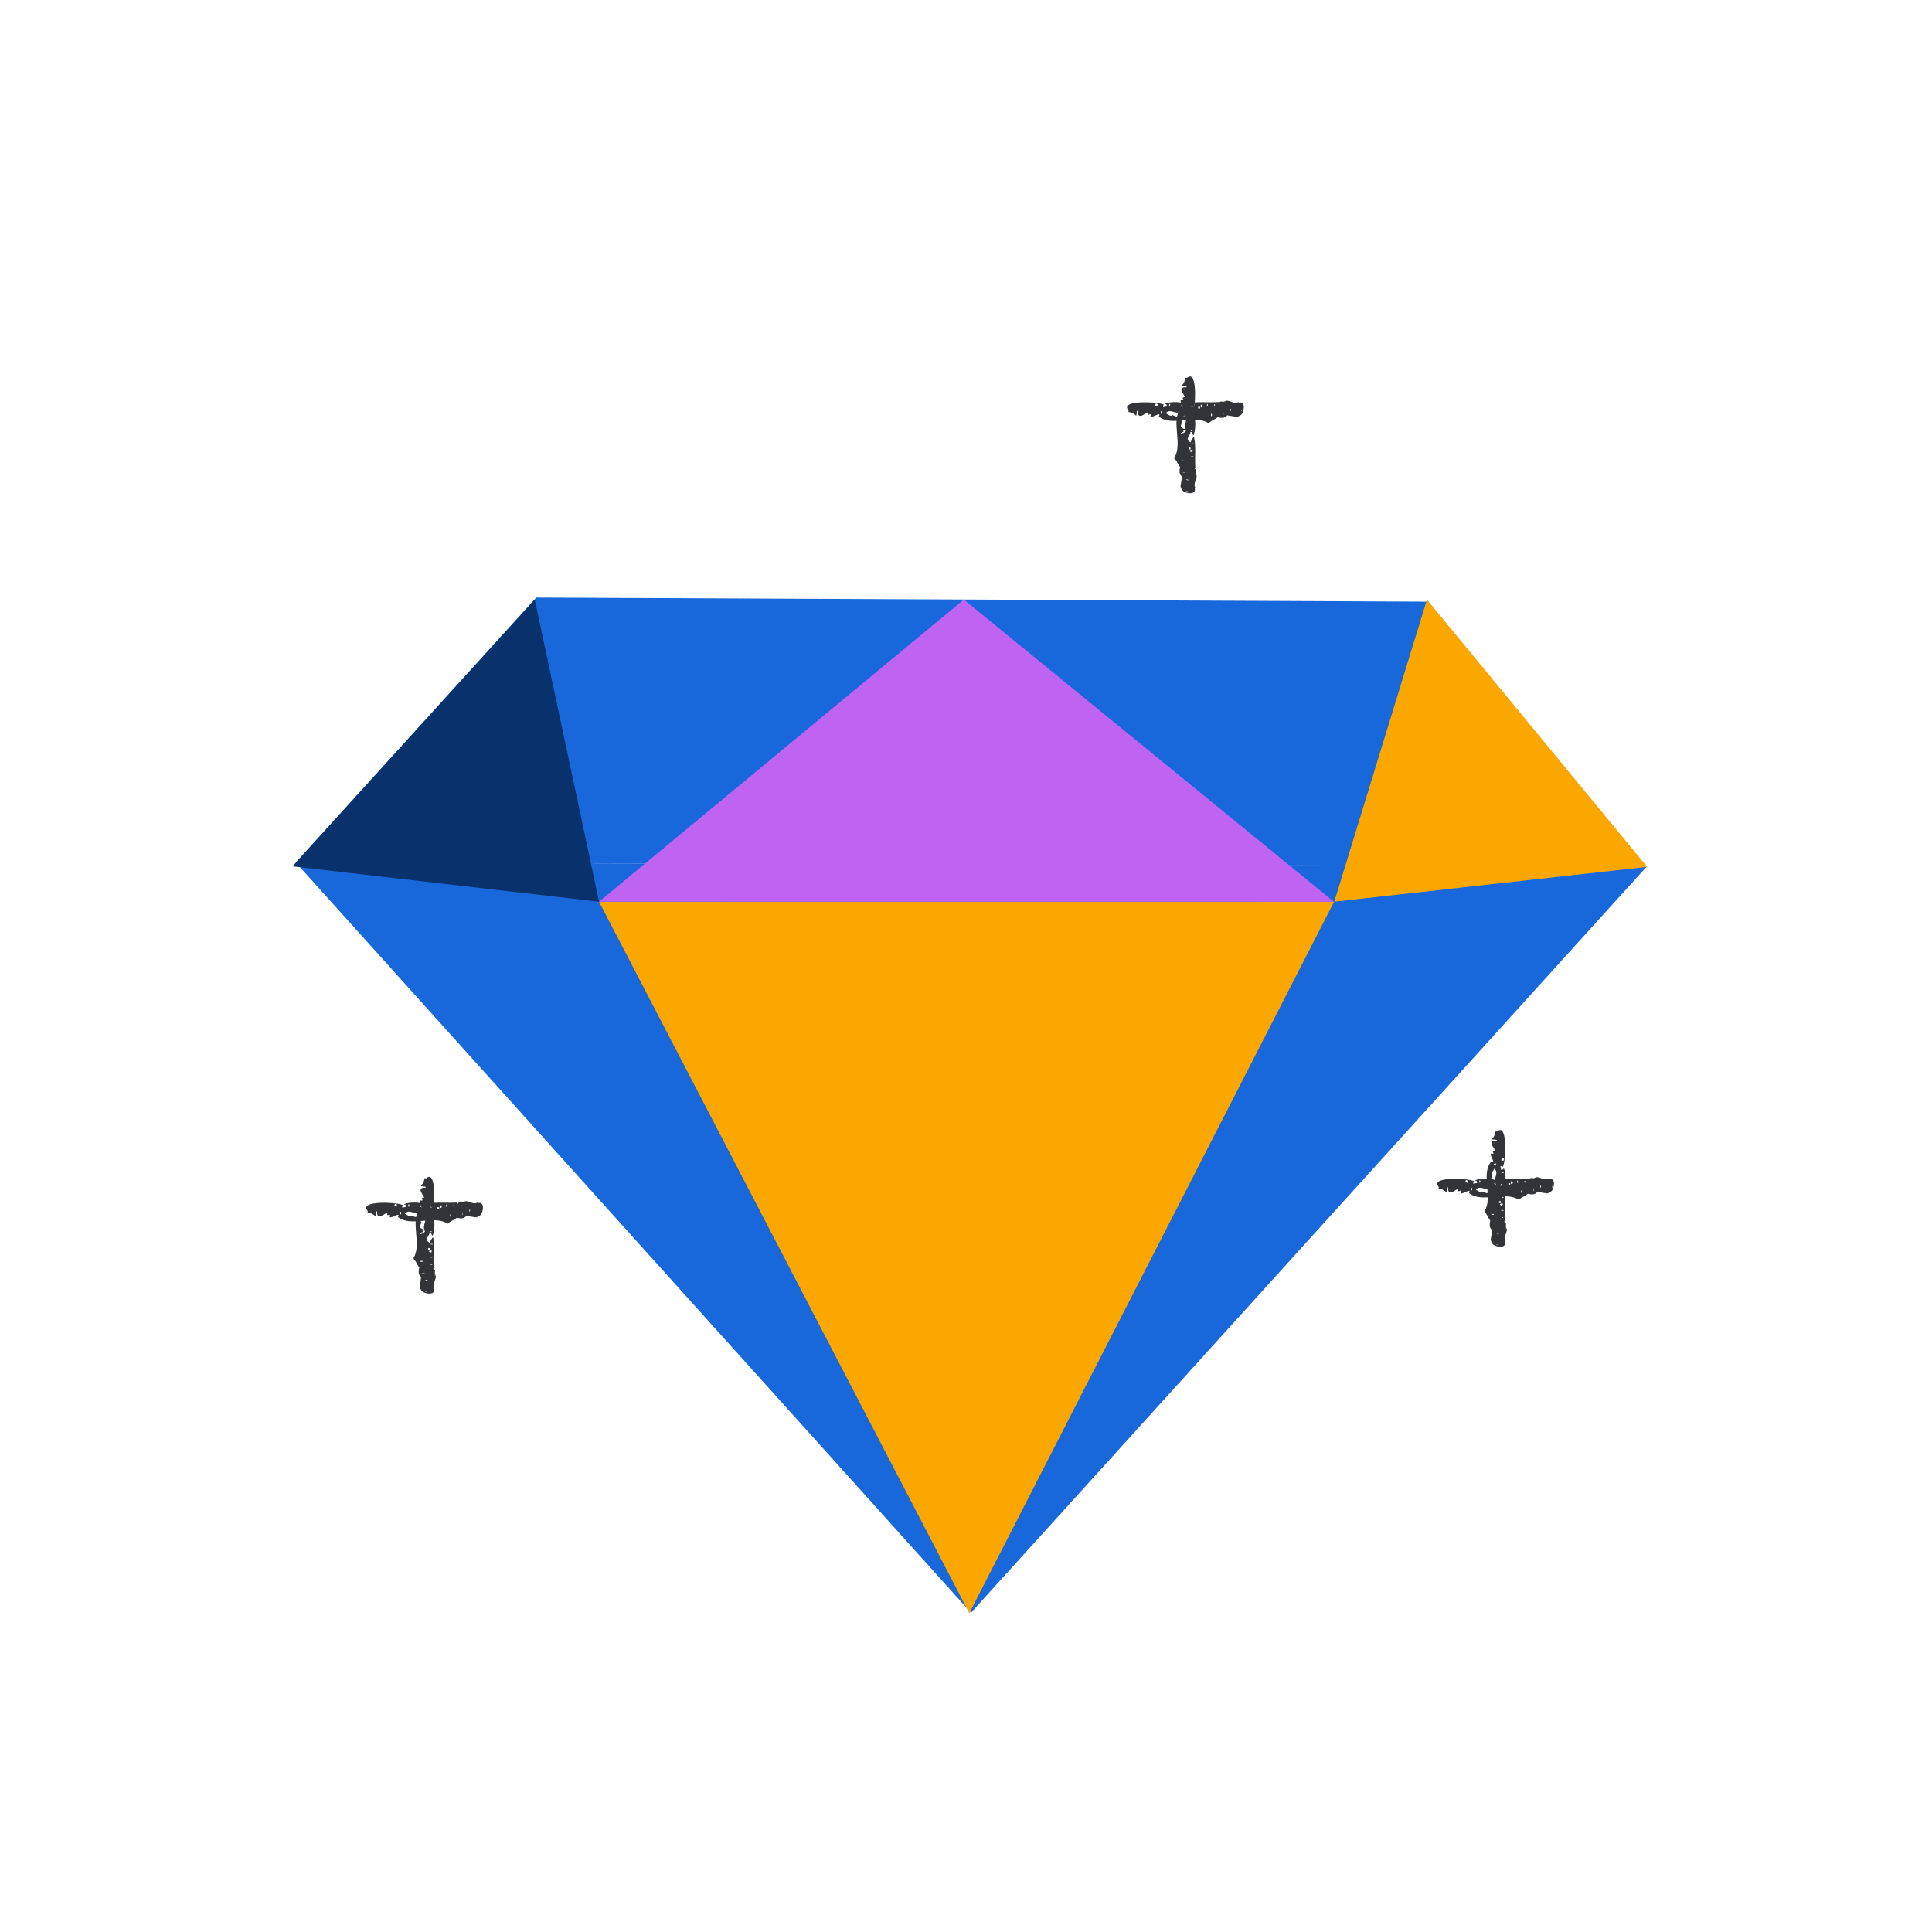 <?xml version="1.0" encoding="UTF-8"?><svg id="Pictoral_Spots" xmlns="http://www.w3.org/2000/svg" viewBox="0 0 275 275"><defs><style>.cls-1{fill:#1868db;}.cls-1,.cls-2,.cls-3,.cls-4,.cls-5{stroke-width:0px;}.cls-2{fill:#09326c;}.cls-3{fill:#bf63f3;}.cls-4{fill:#333437;}.cls-5{fill:#fca700;}</style></defs><polygon class="cls-1" points="234.34 123.41 234.22 123.29 42.1 122.77 138.21 229.55 234.34 123.41"/><polygon class="cls-1" points="234.33 123.34 42.11 122.76 76.33 85.06 203.29 85.64 234.33 123.34"/><polygon class="cls-5" points="85.27 128.36 137.97 229.62 189.89 128.36 85.27 128.36"/><polygon class="cls-3" points="189.88 128.36 137.19 85.34 85.26 128.35 189.88 128.36"/><polygon class="cls-2" points="85.27 128.35 76.12 85.34 41.63 123.32 85.27 128.35"/><polygon class="cls-5" points="189.92 128.35 203.11 85.35 234.45 123.39 189.92 128.35"/><path class="cls-4" d="M216.96,170.25l.54-.33s.94.32,1.31-.27l1.41.22s.59-.16.77-.53c.11-.23.18-.5.2-.75.03-.5-.17-.92-.74-.74,0-.03-.03-.06-.03-.1-.6.37-1.18-.26-1.79-.18,0,.15-.01.26-.03.19h0s0-.18,0-.18c-.41.37-.66-.22-1.04.41,0,0,.04-.25.04-.24-1.28.12-3.01-.11-4.39.19v.03s0,.03,0,.03c.13.18.74.45.74.45-.46.89-.98-.03-1.47.01v-.24c.22,0,.4-.1.48-.2-.76-.32-2.29-.37-3.01,0,.02.18.24-.22.3.37-.19,0-.37.09-.55.09,0-.38.1-.25.12-.32-.3-.42-6.49-.81-5.02.8l-.04.2c.38.08.7.15,1.1.53.06-.03.06,0,.06-.19.01-.03.04-.09.03-.17,0-.48.12-.29.17-.3-.07,1.49,1.23.14,1.41.2.03.71.34.02.44.32,0,.03-.05.18-.06.21.09.45,1.63-.82,1.19.06,1.82,1.49,5.11-.34,7.07.95v-.08s.05-.01.06.09c.19-.29.7-.5.7-.5ZM212.46,169.43s0,.04,0,.05c0-.07-.25-.03-.26-.04v-.24c.26-.46.84,1.15.29.45-.02.06-.02-.14-.02-.22ZM210.22,169.42s-.09-.04-.14-.06c.58-.75,1.36.17,2-.18-.22,1.06-.74.5-1.01.44-.28.24-.6-.05-.85-.2ZM206.48,169.27v.12s-.02,0-.02,0c0-.03,0-.07,0-.09,0-.03.01-.05.02-.04ZM216.65,169.7c-.04.19-.2.08-.1-.29.03.06.11-.12.1.29ZM209.56,169.14c0,.39-.21.47-.21-.07.07,0,.14.03.21.07ZM218.24,169.28c.06-.42.04.05.06.31-.01-.06-.07-.08-.05-.27v-.04ZM219.23,169.03c.01-.2.07-.33.1-.34.07.15-.07.52-.1.34ZM220.88,168.99c0-.23.04-.31.05-.08,0,.17-.05.3-.06.04,0,.01,0,.03,0,.04ZM208.58,168.31c.06-.68.25-.13.36-.31-.02.68-.21.18-.29.3-.03,0-.05,0-.07.02ZM215.04,168.44c0-.6.22-.12.29-.26v.24c-.11.06-.17.22-.28.02h0ZM210.57,168.1c.04-.24.11-.01.15-.02,0,.34-.18.4-.15.01,0,0,0,0,0,0ZM212.38,168.19c0,.37-.08.19-.11.23.02-.08.05-.31.07-.3.01,0,.02.05.03.08ZM214.96,168.67c-.08,0-.17,0-.26,0v-.24c.09,0,.18,0,.26,0v.24ZM214.11,168.31v-.24c.12-.23.14.38,0,.24h0ZM216.06,168.39s-.03-.03-.05-.03c-.18.03.07-.84.05.03ZM216.98,168.16s.04-.1.06-.1c.12.03-.01.6-.06.1Z"/><path class="cls-4" d="M211.8,173.23l.33.54s-.32.94.27,1.31l-.22,1.41s.16.59.53.77c.23.11.5.18.75.2.5.03.92-.17.74-.74.03,0,.06-.03.1-.03-.37-.6.26-1.18.18-1.79-.15,0-.26-.01-.19-.03h0s.18,0,.18,0c-.37-.41.22-.66-.41-1.04,0,0,.25.04.24.04-.12-1.28.12-3.01-.19-4.39h-.03s-.03,0-.03,0c-.18.13-.45.74-.45.74-.89-.46.03-.98-.01-1.47h.24c0,.22.1.4.2.48.32-.76.37-2.29,0-3.01-.18.02.22.24-.37.3,0-.19-.09-.37-.09-.55.38,0,.25.1.32.12.42-.3.81-6.49-.8-5.02l-.2-.04c-.08.38-.15.7-.53,1.1.03.06,0,.06.19.06.03.01.09.04.17.03.48,0,.29.12.3.17-1.49-.07-.14,1.23-.2,1.41-.71.03-.02.34-.32.44-.03,0-.19-.05-.21-.06-.45.09.82,1.63-.06,1.19-1.49,1.82.34,5.11-.95,7.07h.09s.01.05-.09.06c.29.19.5.7.5.7ZM212.62,168.73s-.04,0-.05,0c.07,0,.03-.25.04-.26h.24c.46.26-1.15.84-.45.29-.06-.02.14-.02.22-.02ZM212.63,166.49s.04-.09.06-.14c.75.58-.17,1.36.18,2-1.06-.22-.5-.74-.44-1.01-.24-.28.05-.6.2-.85ZM212.78,162.75h-.12s0-.02,0-.02c.03,0,.07,0,.09,0,.03,0,.05.01.04.02ZM212.36,172.92c-.19-.04-.08-.2.29-.1-.06.03.12.11-.29.1ZM212.91,165.83c-.39,0-.47-.21.07-.21,0,.07-.03.14-.07.21ZM212.77,174.51c.42.06-.05.04-.31.06.06-.01.08-.07.27-.05h.04ZM213.02,175.5c.2.01.33.07.34.1-.15.07-.52-.07-.34-.1ZM213.07,177.14c.23,0,.31.04.08.05-.17,0-.3-.05-.04-.06-.01,0-.03,0-.04,0ZM213.74,164.85c.68.06.13.25.31.36-.68-.02-.18-.21-.3-.29,0-.03,0-.05-.02-.07ZM213.61,171.31c.6,0,.12.22.26.29h-.24c-.06-.11-.22-.17-.02-.28h0ZM213.95,166.84c.24.04.01.11.02.15-.34,0-.4-.18-.01-.15,0,0,0,0,0,0ZM213.87,168.65c-.37,0-.19-.08-.23-.11.08.02.31.05.3.07,0,.01-.05.02-.08.03ZM213.38,171.23c0-.08,0-.17,0-.26h.24c0,.09,0,.18,0,.26h-.24ZM213.75,170.38h.24c.23.12-.38.14-.24,0h0ZM213.66,172.33s.03-.03.03-.04c-.03-.18.84.07-.03.04ZM213.9,173.24s.1.04.1.06c-.03.12-.6-.01-.1-.06Z"/><path class="cls-4" d="M172.81,59.72l.54-.33s.94.32,1.31-.27l1.41.22s.59-.16.77-.53c.11-.23.18-.5.2-.75.03-.5-.17-.92-.74-.74,0-.03-.03-.06-.03-.1-.6.37-1.18-.26-1.79-.18,0,.15-.01.26-.03.19h0s0-.18,0-.18c-.41.37-.66-.22-1.04.41,0,0,.04-.25.04-.24-1.28.12-3.01-.11-4.39.19v.03s0,.03,0,.03c.13.18.74.45.74.45-.46.89-.98-.03-1.47.01v-.24c.22,0,.4-.1.48-.2-.76-.32-2.29-.37-3.01,0,.02.18.24-.22.3.37-.19,0-.37.09-.55.09,0-.38.1-.25.12-.32-.3-.42-6.49-.81-5.02.8l-.04.2c.38.08.7.15,1.1.53.06-.03.06,0,.06-.19.01-.03.04-.09.03-.17,0-.48.12-.29.17-.3-.07,1.49,1.23.14,1.41.2.03.71.34.02.44.32,0,.03-.05.19-.06.21.09.45,1.63-.82,1.19.06,1.82,1.49,5.11-.34,7.07.95v-.08s.05-.01.06.09c.19-.29.7-.5.7-.5ZM168.31,58.9s0,.04,0,.05c0-.07-.25-.03-.26-.04v-.24c.26-.46.84,1.15.29.45-.02.06-.02-.14-.02-.22ZM166.07,58.89s-.09-.04-.14-.06c.58-.75,1.36.17,2-.18-.22,1.06-.74.5-1.01.44-.28.24-.6-.05-.85-.2ZM162.33,58.74v.12s-.02,0-.02,0c0-.03,0-.07,0-.09,0-.03.01-.05.02-.04ZM172.51,59.16c-.04.19-.2.08-.1-.29.03.06.11-.12.1.29ZM165.42,58.61c0,.39-.21.47-.21-.07.07,0,.14.03.21.07ZM174.09,58.75c.06-.42.04.05.06.31-.01-.06-.07-.08-.05-.27v-.04ZM175.09,58.5c.01-.2.07-.33.1-.34.07.15-.07.52-.1.34ZM176.73,58.45c0-.23.04-.31.05-.08,0,.17-.05.3-.06.04,0,.01,0,.03,0,.04ZM164.43,57.78c.06-.68.25-.13.36-.31-.02.68-.21.18-.29.3-.03,0-.05,0-.07.02ZM170.89,57.91c0-.6.22-.12.29-.26v.24c-.11.06-.17.22-.28.02h0ZM166.42,57.57c.04-.24.11-.01.15-.02,0,.34-.18.4-.15.01,0,0,0,0,0,0ZM168.23,57.65c0,.37-.08.19-.11.23.02-.08.05-.31.07-.3.01,0,.02.05.03.08ZM170.81,58.14c-.08,0-.17,0-.26,0v-.24c.09,0,.18,0,.26,0v.24ZM169.96,57.77v-.24c.12-.23.14.38,0,.24h0ZM171.91,57.86s-.03-.03-.05-.03c-.18.03.07-.84.05.03ZM172.83,57.62s.04-.1.06-.1c.12.03-.01.6-.06.1Z"/><path class="cls-4" d="M167.65,65.97l.33.54s-.32.94.27,1.31l-.22,1.41s.16.59.53.77c.23.11.5.18.75.2.5.03.92-.17.74-.74.03,0,.06-.03.1-.03-.37-.6.26-1.18.18-1.79-.15,0-.26-.01-.19-.03h0s.18,0,.18,0c-.37-.41.22-.66-.41-1.04,0,0,.25.04.24.04-.12-1.28.12-3.01-.19-4.39h-.03s-.03,0-.03,0c-.18.13-.45.74-.45.74-.89-.46.03-.98-.01-1.47h.24c0,.22.1.4.2.48.32-.76.37-2.29,0-3.01-.18.02.22.24-.37.3,0-.19-.09-.37-.09-.55.38,0,.25.1.32.12.42-.3.81-6.49-.8-5.02l-.2-.04c-.08.38-.15.7-.53,1.1.03.06,0,.06.19.06.03.01.09.04.17.03.48,0,.29.12.3.17-1.49-.07-.14,1.23-.2,1.41-.71.03-.02.34-.32.44-.03,0-.19-.05-.21-.06-.45.09.82,1.63-.06,1.19-1.49,1.82.34,5.11-.95,7.07h.08s.01.05-.09.06c.29.19.5.7.5.7ZM168.47,61.47s-.04,0-.05,0c.07,0,.03-.25.04-.26h.24c.46.26-1.15.84-.45.29-.06-.02.14-.02.22-.02ZM168.48,59.23s.04-.09.06-.14c.75.58-.17,1.36.18,2-1.06-.22-.5-.74-.44-1.01-.24-.28.05-.6.2-.85ZM168.63,55.48h-.12s0-.02,0-.02c.03,0,.07,0,.09,0,.03,0,.05.01.04.02ZM168.21,65.66c-.19-.04-.08-.2.29-.1-.06.03.12.11-.29.1ZM168.76,58.57c-.39,0-.47-.21.07-.21,0,.07-.03.14-.07.21ZM168.63,67.24c.42.06-.05.04-.31.06.06-.01.08-.07.27-.05h.04ZM168.88,68.24c.2.01.33.07.34.1-.15.07-.52-.07-.34-.1ZM168.92,69.88c.23,0,.31.04.08.05-.17,0-.3-.05-.04-.06-.01,0-.03,0-.04,0ZM169.6,57.58c.68.06.13.25.31.36-.68-.02-.18-.21-.3-.29,0-.03,0-.05-.02-.07ZM169.47,64.04c.6,0,.12.22.26.29h-.24c-.06-.11-.22-.17-.02-.28h0ZM169.8,59.57c.24.04.01.11.02.15-.34,0-.4-.18-.01-.15,0,0,0,0,0,0ZM169.72,61.39c-.37,0-.19-.08-.23-.11.08.02.31.05.3.07,0,.01-.05.02-.08.03ZM169.23,63.97c0-.08,0-.17,0-.26h.24c0,.09,0,.18,0,.26h-.24ZM169.6,63.11h.24c.23.12-.38.14-.24,0h0ZM169.51,65.06s.03-.03.03-.05c-.03-.18.84.07-.03.05ZM169.75,65.98s.1.04.1.06c-.03.12-.6-.01-.1-.06Z"/><path class="cls-4" d="M64.51,173.66l.54-.33s.94.32,1.31-.27l1.41.22s.59-.16.77-.53c.11-.23.18-.5.2-.75.03-.5-.17-.92-.74-.74,0-.03-.03-.06-.03-.1-.6.37-1.18-.26-1.79-.18,0,.15-.01.26-.03.19h0s0-.18,0-.18c-.41.37-.66-.22-1.04.41,0,0,.04-.25.04-.24-1.28.12-3.01-.12-4.39.19v.03s0,.03,0,.03c.13.18.74.45.74.45-.46.89-.98-.03-1.47.01v-.24c.22,0,.4-.1.48-.2-.76-.32-2.29-.37-3.01,0,.02.18.24-.22.3.37-.19,0-.37.09-.55.09,0-.38.1-.25.12-.32-.3-.42-6.49-.81-5.02.8l-.04.2c.38.08.7.15,1.1.53.06-.03.06,0,.06-.19.02-.03.04-.09.03-.17,0-.48.12-.29.17-.3-.07,1.49,1.23.14,1.41.2.03.71.34.02.44.32,0,.03-.05.19-.06.21.09.45,1.63-.82,1.19.06,1.82,1.49,5.11-.34,7.07.95v-.08s.05-.01.06.09c.19-.29.7-.5.7-.5ZM60.01,172.84s0,.04,0,.05c0-.07-.25-.03-.26-.04v-.24c.26-.46.84,1.15.29.45-.02.06-.02-.14-.02-.22ZM57.77,172.83s-.09-.04-.14-.06c.58-.75,1.36.17,2-.18-.22,1.06-.74.5-1.01.44-.28.24-.6-.05-.85-.2ZM54.03,172.68v.12s-.02,0-.02,0c0-.03,0-.07,0-.09,0-.02.01-.05.02-.04ZM64.2,173.1c-.04.2-.2.08-.1-.29.03.06.11-.12.1.29ZM57.12,172.55c0,.39-.21.47-.21-.07.07,0,.14.03.21.07ZM65.79,172.69c.06-.42.04.05.06.31-.01-.06-.07-.08-.05-.27v-.04ZM66.79,172.44c.01-.2.07-.33.1-.34.07.15-.07.52-.1.34ZM68.43,172.39c0-.23.04-.31.05-.08,0,.17-.05.3-.06.04,0,.01,0,.03,0,.04ZM56.13,171.72c.06-.68.25-.13.36-.31-.02.68-.21.18-.29.3-.03,0-.05,0-.07.02ZM62.59,171.85c0-.6.22-.12.29-.26v.24c-.11.06-.17.22-.28.02h0ZM58.12,171.51c.04-.24.11-.01.15-.02,0,.34-.18.4-.15.01,0,0,0,0,0,0ZM59.93,171.59c0,.37-.08.19-.11.23.02-.08.05-.31.07-.3.01,0,.02.05.03.08ZM62.51,172.08c-.08,0-.17,0-.26,0v-.24c.09,0,.18,0,.26,0v.24ZM61.66,171.71v-.24c.12-.23.14.38,0,.24h0ZM63.61,171.8s-.03-.03-.05-.03c-.18.03.07-.84.05.03ZM64.53,171.56s.04-.1.06-.1c.12.03-.01.6-.06.1Z"/><path class="cls-4" d="M59.35,179.9l.33.54s-.32.94.27,1.31l-.22,1.41s.16.59.53.77c.23.11.5.18.75.2.5.03.92-.17.74-.74.03,0,.06-.03.1-.03-.37-.6.26-1.18.18-1.79-.15,0-.26-.01-.19-.03h0s.18,0,.18,0c-.37-.41.22-.66-.41-1.04,0,0,.25.04.24.04-.12-1.28.12-3.01-.19-4.39h-.03s-.03,0-.03,0c-.18.13-.45.74-.45.74-.89-.46.03-.98-.01-1.47h.24c0,.22.1.4.2.48.32-.76.37-2.29,0-3.01-.18.02.22.24-.37.3,0-.19-.09-.37-.09-.55.38,0,.25.1.32.12.42-.3.81-6.49-.8-5.02l-.2-.04c-.08.38-.15.7-.53,1.1.03.06,0,.06.19.06.03.01.09.04.17.03.48,0,.29.12.3.17-1.49-.07-.14,1.23-.2,1.41-.71.03-.02.34-.32.44-.03,0-.18-.05-.21-.06-.45.09.82,1.63-.06,1.19-1.49,1.82.34,5.11-.95,7.07h.09s.01.05-.09.06c.29.19.5.7.5.7ZM60.17,175.4s-.04,0-.05,0c.07,0,.03-.25.04-.26h.24c.46.26-1.15.84-.45.29-.06-.02.14-.02.22-.02ZM60.18,173.16s.04-.09.06-.14c.75.58-.17,1.36.18,2-1.06-.22-.5-.74-.44-1.01-.24-.28.05-.6.2-.85ZM60.33,169.42h-.12s0-.02,0-.02c.03,0,.07,0,.09,0,.03,0,.05.01.04.01ZM59.91,179.6c-.19-.04-.08-.2.29-.1-.06.03.12.11-.29.1ZM60.46,172.51c-.39,0-.47-.21.07-.21,0,.07-.03.14-.07.21ZM60.32,181.18c.42.06-.05.04-.31.06.06-.01.08-.07.27-.05h.04ZM60.58,182.18c.2.01.33.07.34.1-.15.07-.52-.07-.34-.1ZM60.62,183.82c.23,0,.31.04.08.05-.17,0-.3-.05-.04-.06-.01,0-.03,0-.04,0ZM61.29,171.52c.68.06.13.25.31.36-.68-.02-.18-.21-.3-.29,0-.03,0-.05-.02-.07ZM61.16,177.98c.6,0,.12.22.26.29h-.24c-.06-.11-.22-.17-.02-.28h0ZM61.5,173.51c.24.04.01.11.02.15-.34,0-.4-.18-.01-.15,0,0,0,0,0,0ZM61.42,175.33c-.37,0-.19-.08-.23-.11.08.02.31.05.3.07,0,.01-.05.02-.08.03ZM60.93,177.9c0-.08,0-.17,0-.26h.24c0,.09,0,.18,0,.26h-.24ZM61.3,177.05h.24c.23.12-.38.14-.24,0h0ZM61.21,179s.03-.03.03-.05c-.03-.18.84.07-.03.05ZM61.45,179.92s.1.04.1.06c-.03.12-.6-.01-.1-.06Z"/></svg>